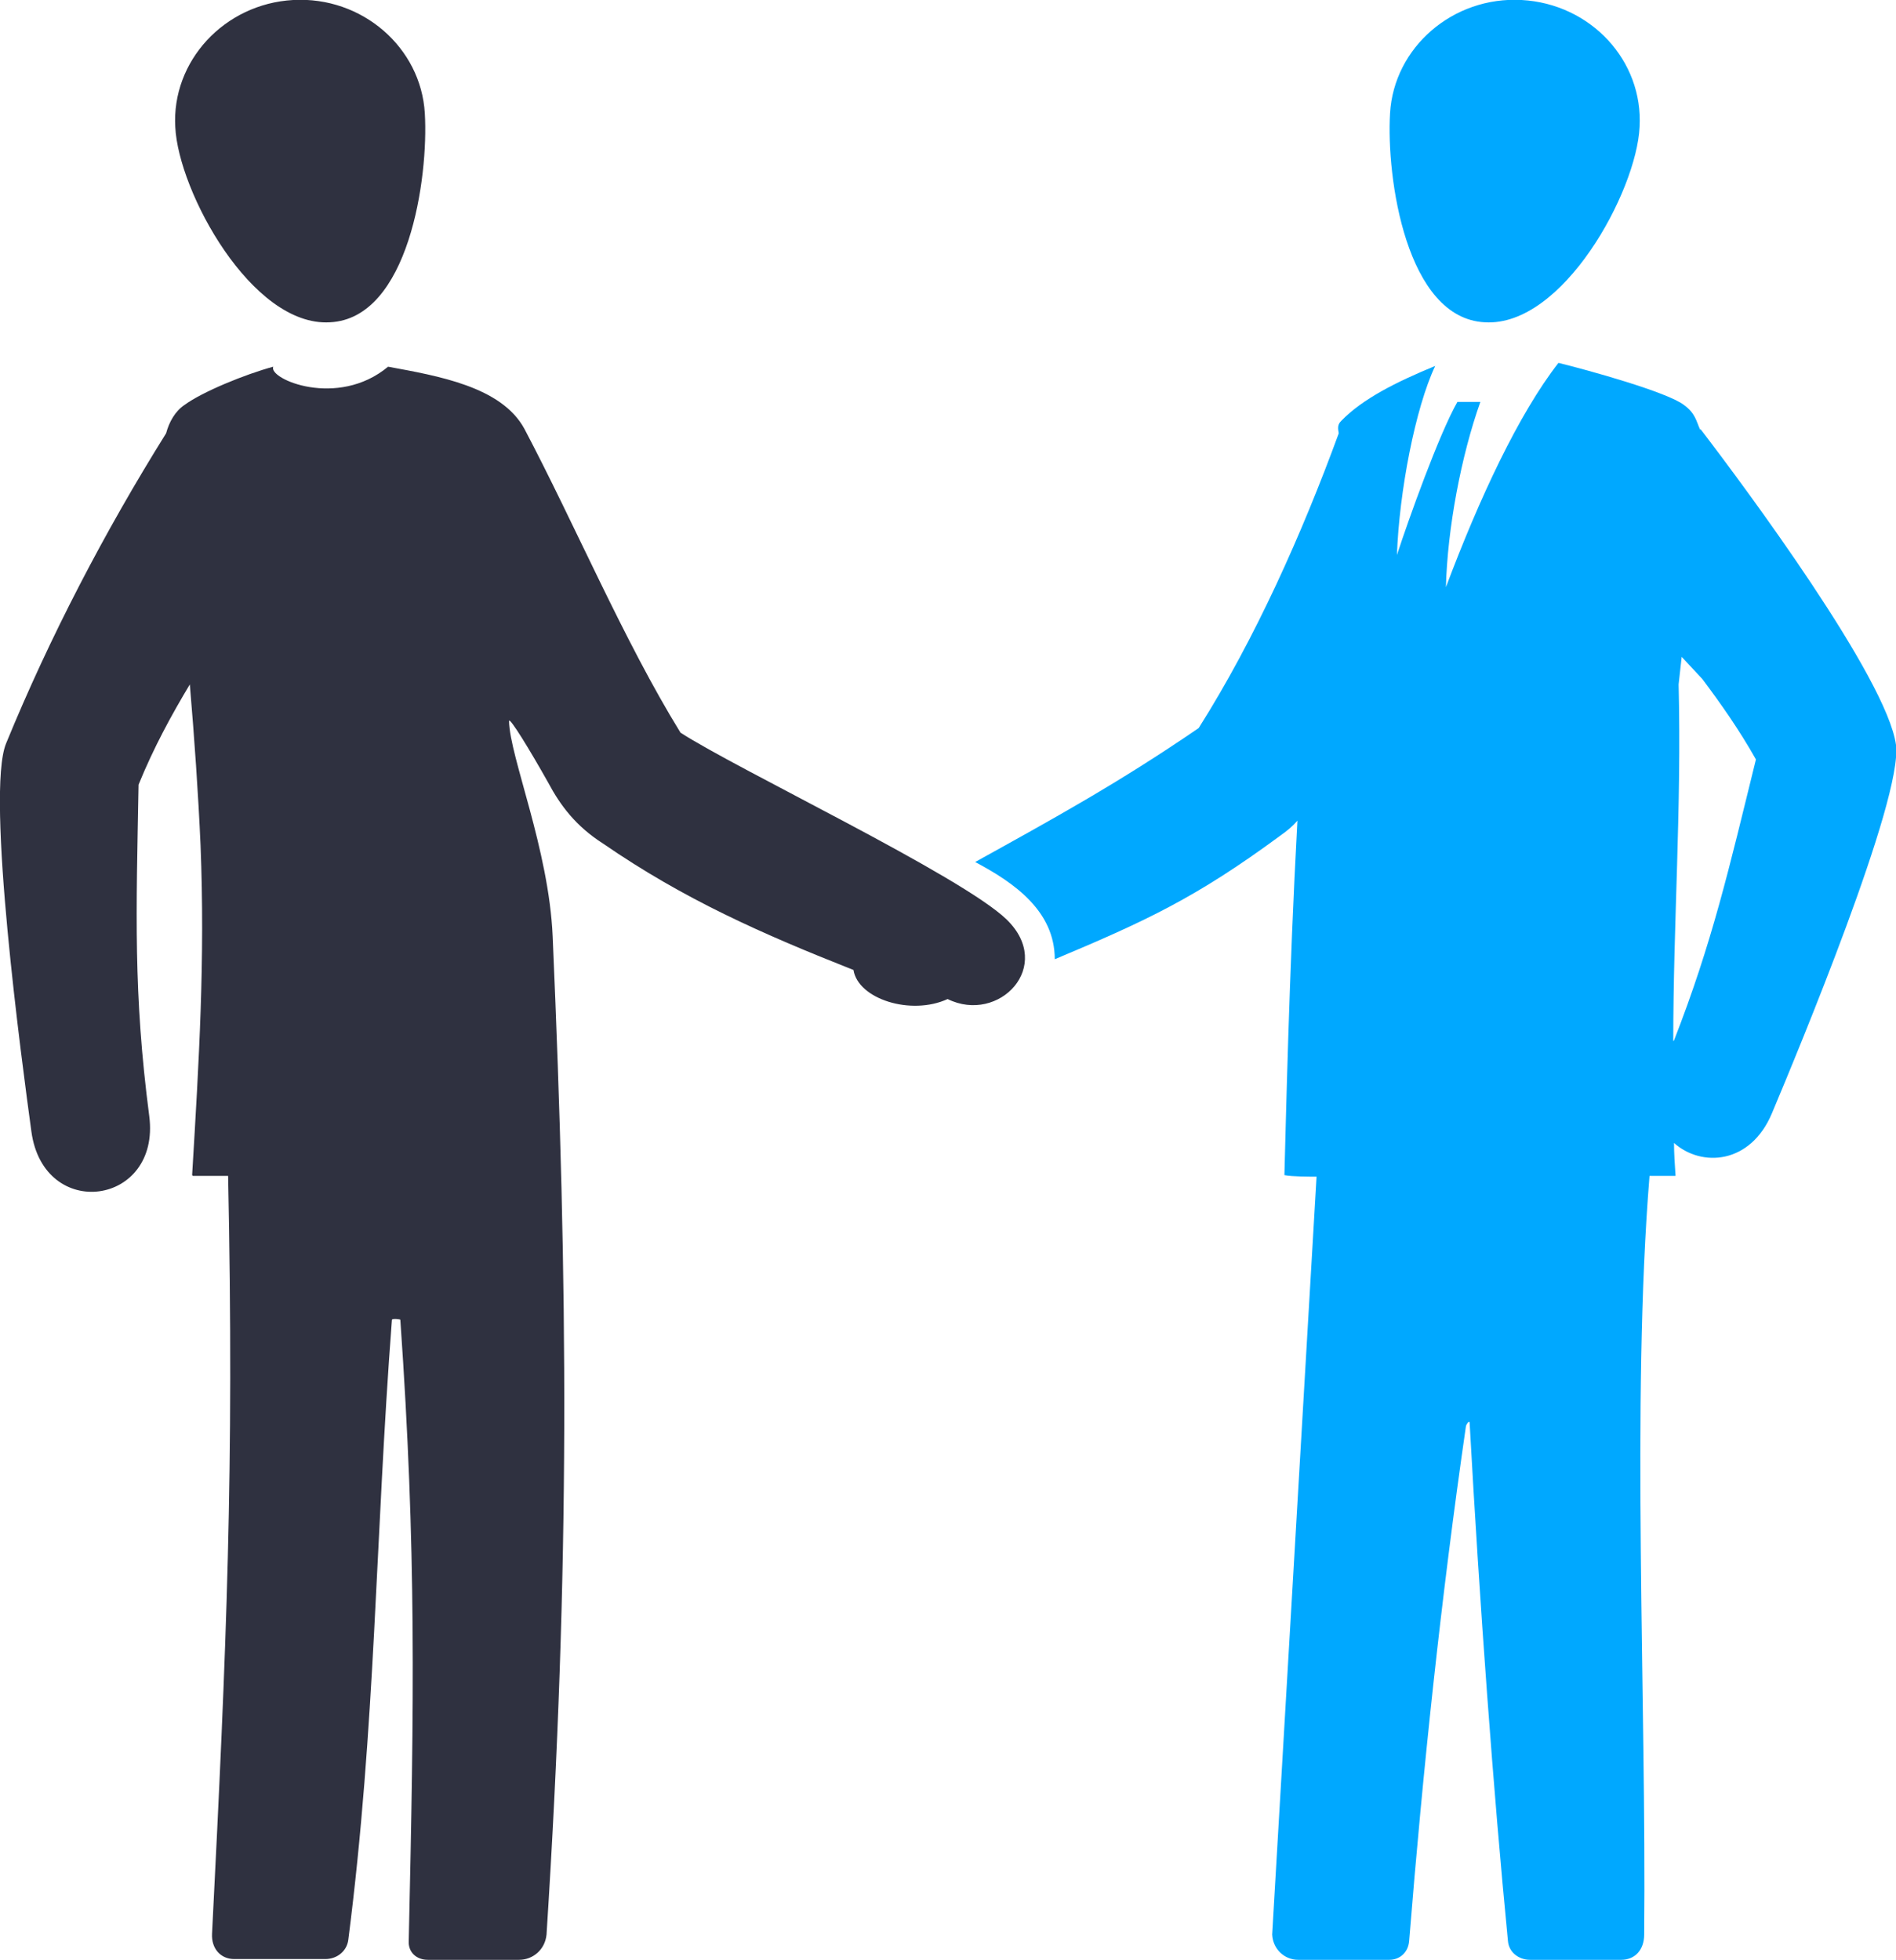 <svg xmlns="http://www.w3.org/2000/svg" viewBox="0 0 247.7 256"><defs><style>.d{fill:#2f3140;}.d,.e{fill-rule:evenodd;}.e{fill:#00a8ff;}</style></defs><g id="a"></g><g id="b"><g id="c"><g><path class="d" d="M38.3,0c9-.5,16.7,6.2,17.2,14.8,.5,8.4-2.1,26.8-12.4,27.3-10.2,.6-19.8-17.1-20.2-25.5C22.4,8,29.3,.5,38.3,0h0Z"></path><path class="e" d="M198.8,0c-9-.5-16.7,6.2-17.2,14.8-.5,8.4,2.1,26.8,12.4,27.3,10.2,.6,19.8-17.1,20.2-25.5,.5-8.7-6.4-16.1-15.4-16.6h0Zm19.8,136c0-15.5,1.1-30.3,.7-46.6l.4-3.6,2.7,2.9c2.4,3.2,4.8,6.6,7,10.5-3.5,14.2-5.7,23.9-10.7,36.7h0Zm-91.2-23.4c10.1-5.6,18.7-10.3,29.2-17.5,7.4-11.7,13.5-25.4,18.3-38.5-.1-.6-.2-1.1,.3-1.6,2.8-2.9,7.2-5.1,12.3-7.2-2.6,5.5-4.7,16.4-5,24.7,1.5-4.6,5.5-15.8,7.9-20h3c-2.5,7-4.3,16.5-4.5,24.2,4.4-11.7,9.5-22.6,14.7-29.3,3.7,.9,14.2,3.8,16.4,5.5,1.5,1.1,1.6,2.1,2.1,3.2h.1c5.9,7.7,24.3,32.5,25.5,41.2,.9,7.1-12.8,40-16.2,48.1-2.8,6.7-9.2,7.1-12.8,3.9,0,1.4,.1,2.8,.2,4.3h-3.4c-2.4,29.5-.4,68.6-.7,99.1,0,2-1.2,3.3-3,3.3h-11.9c-1.5,0-2.8-1-2.9-2.5-1.9-19.4-3.7-44.1-5-67.6,0-.5-.5,.2-.5,.5-3.2,22.1-5.6,44.7-7.4,67.1-.1,1.5-1.2,2.5-2.6,2.5h-11.9c-1.8,0-3.3-1.4-3.4-3.3l5.8-99c-.9,0-3.2,0-4.2-.2,.2-7,.6-26.2,1.7-46.3-.6,.7-1.3,1.3-2.3,2-11,8.1-17.5,11.1-29.4,16.1,0-6.3-5.3-10-10.4-12.7h0Z"></path><path class="d" d="M25.1,153.5c.9-15,1.7-28.1,1.1-43.1-.3-6.8-.8-13.9-1.4-21-2.4,4-4.7,8.2-6.7,13.1-.3,16.7-.7,27.2,1.4,43.3,1.5,11.7-13.8,13.8-15.4,2-1.2-8.8-6-44.2-3.3-50.7,5.7-13.9,12.9-27.7,20.9-40.5,.4-1.5,1.2-2.9,2.4-3.7,2.3-1.7,7.9-4,11.6-5-.7,1.6,8.4,5.5,15,0,6.5,1.2,14.8,2.6,17.8,8.1,6.6,12.5,13,27.7,20.4,39.7,7.4,4.8,36.7,18.7,42.6,24.4,6.3,6.1-1,13.7-7.7,10.4-4.8,2.2-11.7,0-12.3-3.8-11.9-4.7-22.1-9.2-32.7-16.5-3.6-2.3-5.6-5-7.2-8-2.3-4.1-5.1-8.7-5.1-8,.1,4.7,5.2,16.7,5.7,28.1,2,45.9,2.3,82.1-.8,130.4-.2,2-1.8,3.3-3.6,3.3h-11.9c-1.5,0-2.6-1-2.5-2.5,.7-31.5,1-51-1.1-81.1,0-.1-1.1-.2-1.1,0-2.2,28.8-2.1,52.9-5.7,81-.2,1.5-1.5,2.5-3,2.5h-11.9c-1.8,0-3-1.4-2.9-3.3,1.9-37.6,2.9-60.5,2.1-99h-4.6Z"></path></g></g></g></svg>